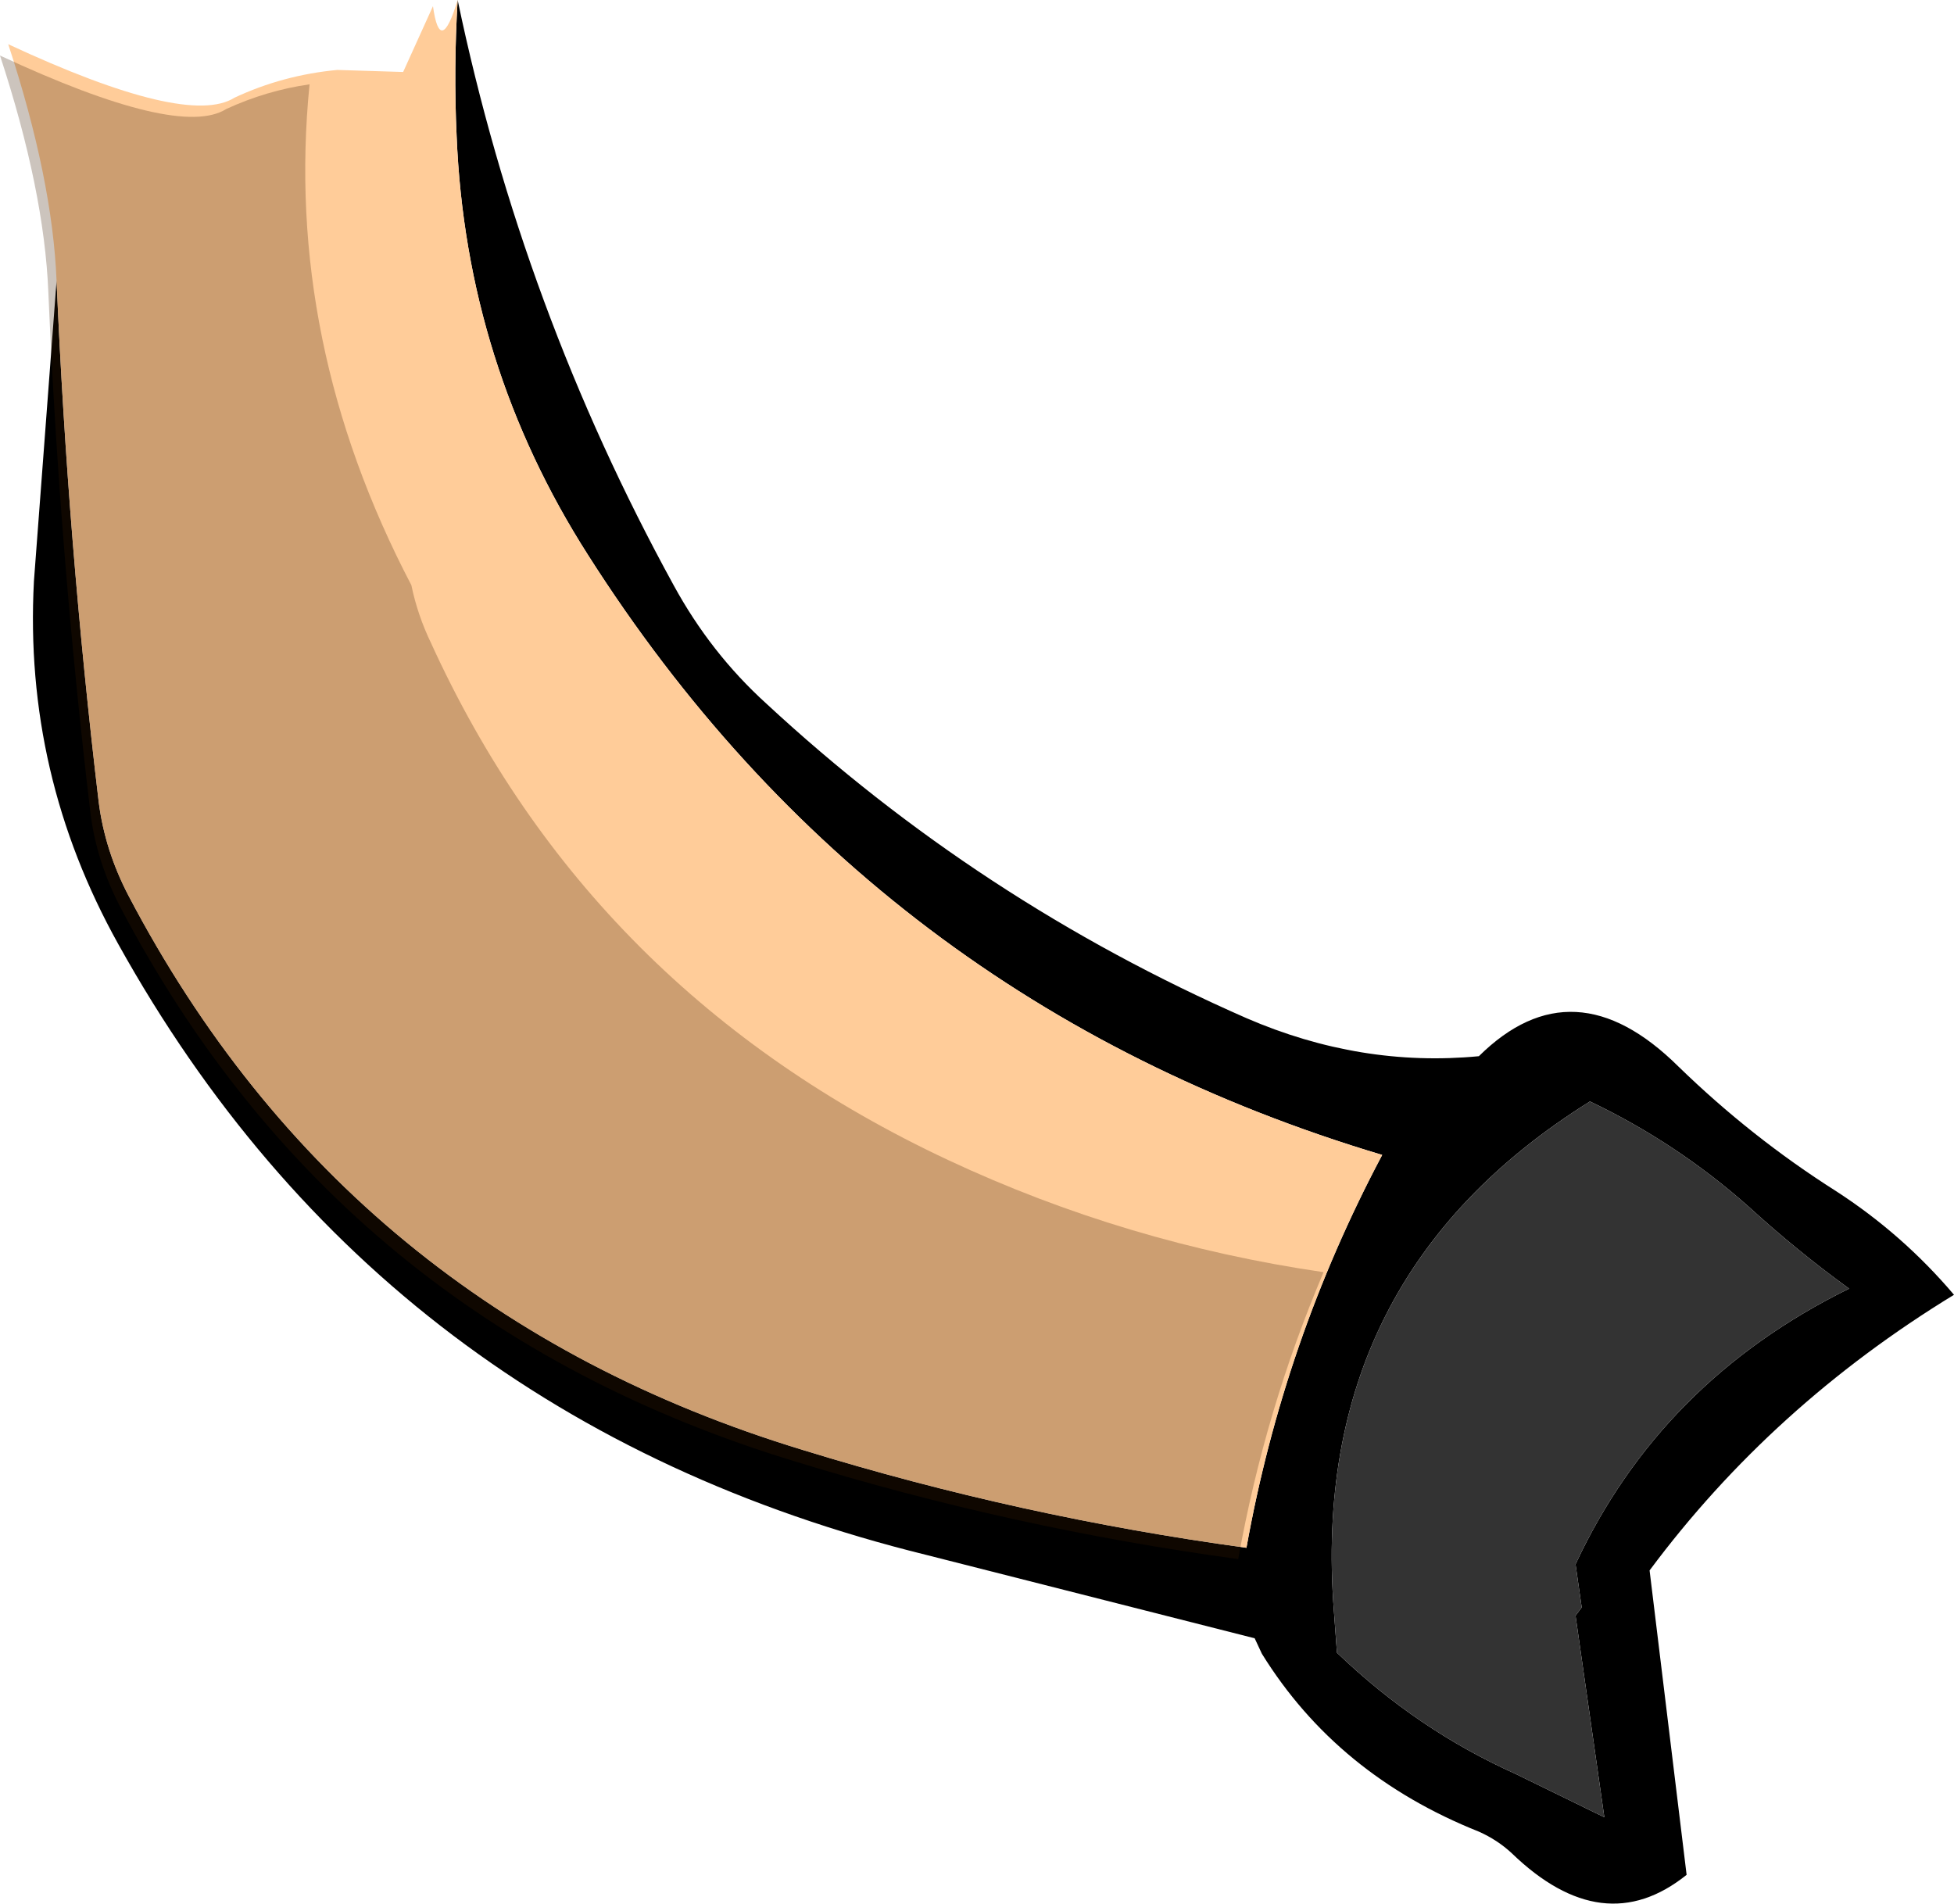 <?xml version="1.0" encoding="UTF-8" standalone="no"?>
<svg xmlns:xlink="http://www.w3.org/1999/xlink" height="92.55px" width="95.0px" xmlns="http://www.w3.org/2000/svg">
  <g transform="matrix(1.0, 0.0, 0.0, 1.0, 17.3, 22.95)">
    <path d="M-14.55 -9.3 Q-14.0 3.45 -12.5 16.05 -12.2 18.4 -11.05 20.6 -0.45 40.8 21.75 47.55 32.3 50.8 43.3 52.3 45.1 42.25 49.9 33.2 25.15 25.8 11.3 4.05 5.35 -5.25 4.9 -16.35 4.75 -19.6 4.95 -22.95 8.1 -7.9 15.45 5.5 17.25 8.8 19.95 11.25 30.3 20.85 43.3 26.55 48.85 28.95 54.6 28.4 59.2 23.85 64.3 28.9 67.85 32.35 71.95 34.95 75.2 37.05 77.7 40.0 68.85 45.4 62.9 53.4 L64.7 68.2 Q60.65 71.45 56.2 67.15 55.5 66.5 54.6 66.1 47.7 63.35 44.05 57.45 L43.7 56.7 27.75 52.65 Q1.35 46.15 -11.55 22.95 -16.15 14.7 -15.65 5.3 L-14.55 -9.3 M67.7 35.7 Q64.2 32.6 60.0 30.6 46.3 39.15 47.55 55.35 L47.7 57.4 Q51.6 61.15 56.4 63.3 L60.7 65.4 59.3 55.6 59.6 55.2 59.3 53.1 Q63.45 44.2 72.6 39.7 70.05 37.85 67.7 35.7" fill="#000000" fill-rule="evenodd" stroke="none"/>
    <path d="M-14.55 -9.3 Q-14.75 -14.25 -16.9 -20.8 -8.2 -16.75 -5.9 -18.2 -3.55 -19.3 -0.9 -19.55 L2.3 -19.45 3.75 -22.65 Q4.1 -20.15 4.95 -22.95 4.75 -19.6 4.9 -16.35 5.35 -5.25 11.3 4.05 25.15 25.8 49.9 33.2 45.1 42.25 43.3 52.3 32.3 50.8 21.75 47.55 -0.45 40.8 -11.05 20.6 -12.2 18.4 -12.5 16.05 -14.0 3.45 -14.55 -9.3" fill="#ffcc99" fill-rule="evenodd" stroke="none"/>
    <path d="M67.7 35.7 Q70.05 37.85 72.6 39.7 63.45 44.2 59.3 53.1 L59.6 55.2 59.3 55.6 60.7 65.4 56.4 63.3 Q51.6 61.15 47.7 57.4 L47.55 55.35 Q46.3 39.15 60.0 30.6 64.2 32.6 67.7 35.7" fill="#333333" fill-rule="evenodd" stroke="none"/>
    <path d="M-6.3 -17.65 Q-4.35 -18.55 -2.25 -18.85 -3.5 -6.35 2.7 5.5 3.0 6.95 3.65 8.3 11.4 25.3 28.8 33.45 37.45 37.5 47.05 38.9 44.2 45.6 42.9 52.85 31.9 51.35 21.35 48.1 -0.85 41.35 -11.45 21.15 -12.6 18.95 -12.9 16.6 -14.4 4.0 -14.95 -8.75 -15.15 -13.7 -17.3 -20.25 -8.6 -16.2 -6.3 -17.65" fill="#3c1e00" fill-opacity="0.259" fill-rule="evenodd" stroke="none"/>
  </g>
</svg>
